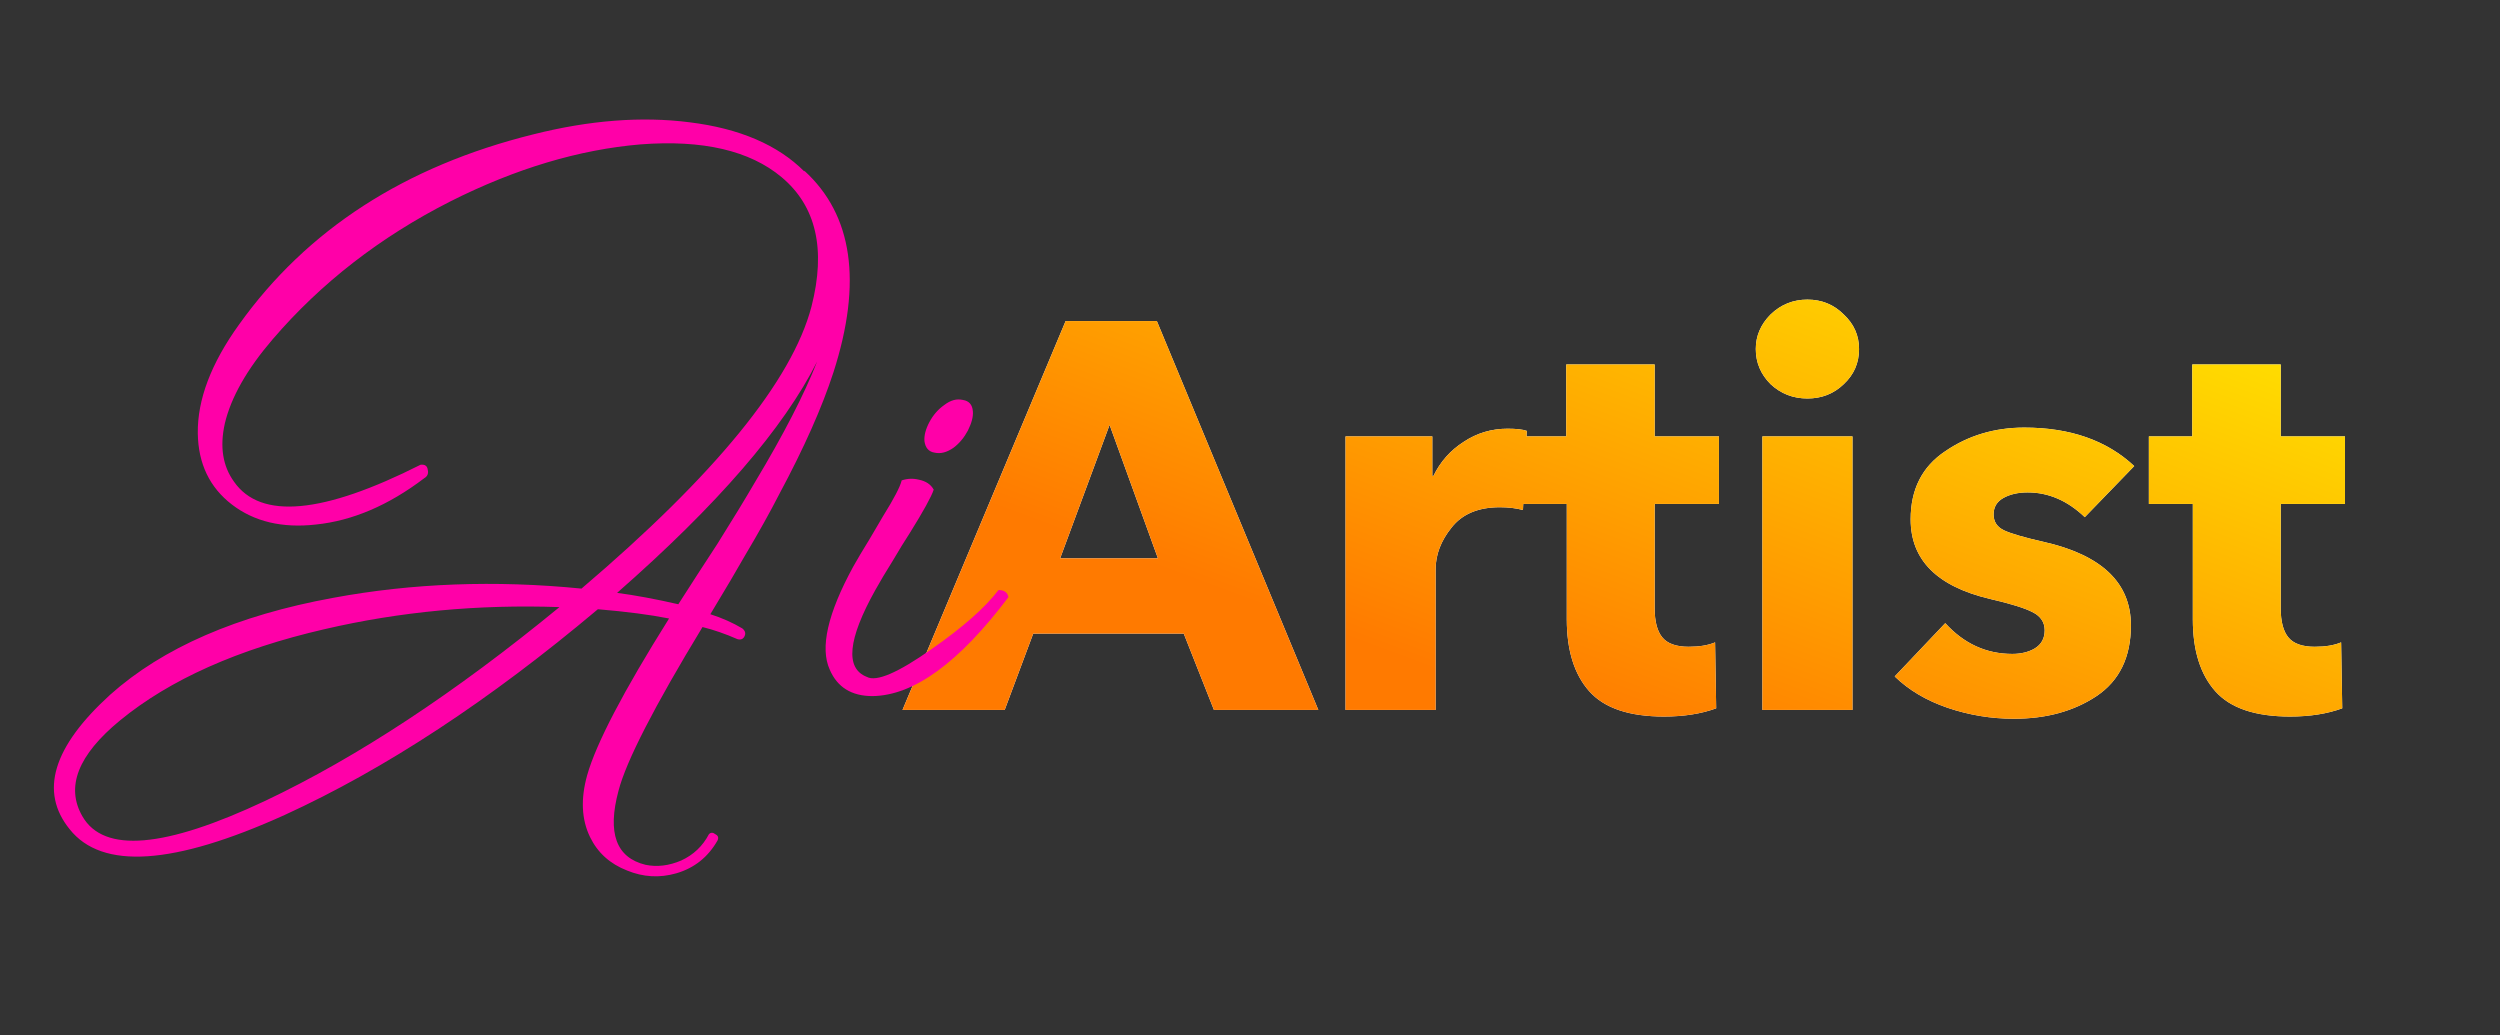 <svg width="128" height="53" viewBox="0 0 128 53" fill="none" xmlns="http://www.w3.org/2000/svg">
<rect x="0" y="0" width="128" height="53" fill="#333333" stroke="none"/>
<path d="M67.499 36.35H62.155L60.608 32.44H52.901L51.439 36.35H46.208L54.561 16.437H59.23L67.499 36.35ZM59.286 28.587L56.811 21.753L54.279 28.587H59.286ZM78.173 22.062L77.976 26.112C77.62 26.018 77.226 25.971 76.794 25.971C75.688 25.971 74.863 26.318 74.319 27.012C73.776 27.687 73.504 28.4 73.504 29.15V36.35H68.891V22.343H73.335V24.368H73.391C73.748 23.637 74.263 23.056 74.938 22.625C75.613 22.175 76.363 21.95 77.188 21.95C77.638 21.95 77.966 21.987 78.173 22.062ZM88.01 25.803H84.719V31.147C84.719 31.822 84.85 32.319 85.113 32.637C85.376 32.956 85.826 33.115 86.463 33.115C87.007 33.115 87.457 33.04 87.813 32.89L87.869 36.266C87.101 36.547 86.21 36.687 85.197 36.687C83.416 36.687 82.141 36.256 81.372 35.394C80.604 34.531 80.219 33.303 80.219 31.709V25.803H77.969V22.343H80.191V18.659H84.719V22.343H88.01V25.803ZM95.184 17.871C95.184 18.584 94.921 19.184 94.397 19.671C93.89 20.159 93.271 20.403 92.54 20.403C91.809 20.403 91.181 20.159 90.656 19.671C90.15 19.165 89.896 18.565 89.896 17.871C89.896 17.196 90.15 16.606 90.656 16.099C91.181 15.593 91.809 15.34 92.54 15.34C93.271 15.34 93.89 15.593 94.397 16.099C94.921 16.587 95.184 17.178 95.184 17.871ZM94.847 36.35H90.234V22.343H94.847V36.35ZM109.272 23.862L106.741 26.478C105.859 25.634 104.884 25.212 103.816 25.212C103.328 25.212 102.916 25.306 102.578 25.493C102.241 25.681 102.072 25.962 102.072 26.337C102.072 26.712 102.25 26.984 102.606 27.153C102.963 27.322 103.638 27.518 104.631 27.743C107.613 28.418 109.103 29.843 109.103 32.019C109.103 33.65 108.513 34.859 107.331 35.647C106.169 36.416 104.763 36.8 103.113 36.8C101.95 36.8 100.816 36.612 99.709 36.237C98.622 35.862 97.722 35.328 97.009 34.634L99.597 31.906C100.553 32.956 101.697 33.481 103.028 33.481C103.478 33.481 103.863 33.387 104.181 33.2C104.519 32.993 104.688 32.684 104.688 32.272C104.688 31.859 104.481 31.55 104.069 31.343C103.675 31.137 102.953 30.912 101.903 30.669C99.184 30.031 97.825 28.672 97.825 26.59C97.825 25.053 98.416 23.89 99.597 23.103C100.778 22.296 102.128 21.893 103.647 21.893C105.991 21.893 107.866 22.55 109.272 23.862ZM120.063 25.803H116.773V31.147C116.773 31.822 116.904 32.319 117.166 32.637C117.429 32.956 117.879 33.115 118.516 33.115C119.06 33.115 119.51 33.04 119.866 32.89L119.923 36.266C119.154 36.547 118.263 36.687 117.251 36.687C115.469 36.687 114.194 36.256 113.426 35.394C112.657 34.531 112.272 33.303 112.272 31.709V25.803H110.022V22.343H112.244V18.659H116.773V22.343H120.063V25.803Z" fill="white"/>
<path d="M67.499 36.35H62.155L60.608 32.44H52.901L51.439 36.35H46.208L54.561 16.437H59.23L67.499 36.35ZM59.286 28.587L56.811 21.753L54.279 28.587H59.286ZM78.173 22.062L77.976 26.112C77.62 26.018 77.226 25.971 76.794 25.971C75.688 25.971 74.863 26.318 74.319 27.012C73.776 27.687 73.504 28.4 73.504 29.15V36.35H68.891V22.343H73.335V24.368H73.391C73.748 23.637 74.263 23.056 74.938 22.625C75.613 22.175 76.363 21.95 77.188 21.95C77.638 21.95 77.966 21.987 78.173 22.062ZM88.01 25.803H84.719V31.147C84.719 31.822 84.85 32.319 85.113 32.637C85.376 32.956 85.826 33.115 86.463 33.115C87.007 33.115 87.457 33.04 87.813 32.89L87.869 36.266C87.101 36.547 86.21 36.687 85.197 36.687C83.416 36.687 82.141 36.256 81.372 35.394C80.604 34.531 80.219 33.303 80.219 31.709V25.803H77.969V22.343H80.191V18.659H84.719V22.343H88.01V25.803ZM95.184 17.871C95.184 18.584 94.921 19.184 94.397 19.671C93.89 20.159 93.271 20.403 92.54 20.403C91.809 20.403 91.181 20.159 90.656 19.671C90.15 19.165 89.896 18.565 89.896 17.871C89.896 17.196 90.15 16.606 90.656 16.099C91.181 15.593 91.809 15.34 92.54 15.34C93.271 15.34 93.89 15.593 94.397 16.099C94.921 16.587 95.184 17.178 95.184 17.871ZM94.847 36.35H90.234V22.343H94.847V36.35ZM109.272 23.862L106.741 26.478C105.859 25.634 104.884 25.212 103.816 25.212C103.328 25.212 102.916 25.306 102.578 25.493C102.241 25.681 102.072 25.962 102.072 26.337C102.072 26.712 102.25 26.984 102.606 27.153C102.963 27.322 103.638 27.518 104.631 27.743C107.613 28.418 109.103 29.843 109.103 32.019C109.103 33.65 108.513 34.859 107.331 35.647C106.169 36.416 104.763 36.8 103.113 36.8C101.95 36.8 100.816 36.612 99.709 36.237C98.622 35.862 97.722 35.328 97.009 34.634L99.597 31.906C100.553 32.956 101.697 33.481 103.028 33.481C103.478 33.481 103.863 33.387 104.181 33.2C104.519 32.993 104.688 32.684 104.688 32.272C104.688 31.859 104.481 31.55 104.069 31.343C103.675 31.137 102.953 30.912 101.903 30.669C99.184 30.031 97.825 28.672 97.825 26.59C97.825 25.053 98.416 23.89 99.597 23.103C100.778 22.296 102.128 21.893 103.647 21.893C105.991 21.893 107.866 22.55 109.272 23.862ZM120.063 25.803H116.773V31.147C116.773 31.822 116.904 32.319 117.166 32.637C117.429 32.956 117.879 33.115 118.516 33.115C119.06 33.115 119.51 33.04 119.866 32.89L119.923 36.266C119.154 36.547 118.263 36.687 117.251 36.687C115.469 36.687 114.194 36.256 113.426 35.394C112.657 34.531 112.272 33.303 112.272 31.709V25.803H110.022V22.343H112.244V18.659H116.773V22.343H120.063V25.803Z" fill="url(#paint0_linear_135_1868)"/>
<path d="M38.01 32.177C38.156 32.299 38.192 32.432 38.119 32.578C38.047 32.724 37.925 32.773 37.755 32.724C37.148 32.457 36.552 32.25 35.969 32.104C33.49 36.187 32.057 38.981 31.668 40.487C31.085 42.65 31.547 43.914 33.053 44.278C33.636 44.4 34.244 44.327 34.876 44.059C35.507 43.768 35.981 43.318 36.297 42.711C36.394 42.614 36.504 42.614 36.625 42.711C36.771 42.784 36.807 42.893 36.734 43.039C36.248 43.889 35.544 44.448 34.62 44.715C33.77 44.959 32.932 44.91 32.105 44.57C31.231 44.23 30.599 43.658 30.21 42.857C29.773 41.958 29.724 40.901 30.064 39.686C30.526 38.058 31.923 35.385 34.256 31.667C33.284 31.473 32.069 31.315 30.611 31.193C25.071 35.858 19.725 39.37 14.574 41.727C8.888 44.302 5.219 44.545 3.566 42.456C2.011 40.536 2.704 38.24 5.644 35.567C8.341 33.161 12.144 31.509 17.052 30.61C21.11 29.857 25.35 29.699 29.773 30.136C36.625 24.304 40.549 19.493 41.546 15.703C42.299 12.762 41.789 10.551 40.015 9.069C38.387 7.708 35.981 7.149 32.798 7.392C29.639 7.66 26.395 8.632 23.066 10.308C19.47 12.131 16.433 14.488 13.954 17.379C12.642 18.91 11.828 20.344 11.512 21.68C11.245 22.871 11.403 23.867 11.986 24.669C13.347 26.613 16.53 26.321 21.535 23.794C21.754 23.77 21.876 23.855 21.9 24.049C21.948 24.244 21.888 24.389 21.718 24.487C19.895 25.872 18.049 26.661 16.177 26.856C14.452 27.05 13.019 26.71 11.877 25.835C10.735 24.96 10.151 23.745 10.127 22.19C10.103 20.465 10.807 18.606 12.241 16.614C15.716 11.754 20.733 8.51 27.294 6.882C30.186 6.153 32.859 5.947 35.313 6.262C37.864 6.578 39.82 7.417 41.181 8.777V8.741C43.66 11.001 44.158 14.439 42.675 19.056C42.092 20.854 41.169 22.931 39.905 25.288C39.419 26.236 38.836 27.281 38.156 28.423C37.743 29.152 37.148 30.16 36.37 31.448C36.977 31.643 37.524 31.886 38.01 32.177ZM4.222 41.8C5.316 43.695 8.438 43.428 13.59 40.998C18.304 38.762 23.321 35.458 28.643 31.084C24.488 30.938 20.478 31.315 16.615 32.214C12.192 33.234 8.706 34.789 6.154 36.879C3.992 38.653 3.348 40.293 4.222 41.8ZM31.595 30.355C32.519 30.476 33.563 30.671 34.73 30.938L35.714 29.407L36.734 27.84C37.512 26.601 38.156 25.544 38.666 24.669C40.124 22.239 41.181 20.186 41.837 18.509C40.136 21.911 36.722 25.86 31.595 30.355ZM38.01 32.177C38.156 32.299 38.192 32.432 38.119 32.578C38.047 32.724 37.925 32.773 37.755 32.724C37.148 32.457 36.552 32.25 35.969 32.104C33.49 36.187 32.057 38.981 31.668 40.487C31.085 42.65 31.547 43.914 33.053 44.278C33.636 44.4 34.244 44.327 34.876 44.059C35.507 43.768 35.981 43.318 36.297 42.711C36.394 42.614 36.504 42.614 36.625 42.711C36.771 42.784 36.807 42.893 36.734 43.039C36.248 43.889 35.544 44.448 34.62 44.715C33.77 44.959 32.932 44.91 32.105 44.57C31.231 44.23 30.599 43.658 30.21 42.857C29.773 41.958 29.724 40.901 30.064 39.686C30.526 38.058 31.923 35.385 34.256 31.667C33.284 31.473 32.069 31.315 30.611 31.193C25.071 35.858 19.725 39.37 14.574 41.727C8.888 44.302 5.219 44.545 3.566 42.456C2.011 40.536 2.704 38.24 5.644 35.567C8.341 33.161 12.144 31.509 17.052 30.61C21.11 29.857 25.35 29.699 29.773 30.136C36.625 24.304 40.549 19.493 41.546 15.703C42.299 12.762 41.789 10.551 40.015 9.069C38.387 7.708 35.981 7.149 32.798 7.392C29.639 7.66 26.395 8.632 23.066 10.308C19.47 12.131 16.433 14.488 13.954 17.379C12.642 18.91 11.828 20.344 11.512 21.68C11.245 22.871 11.403 23.867 11.986 24.669C13.347 26.613 16.53 26.321 21.535 23.794C21.754 23.77 21.876 23.855 21.9 24.049C21.948 24.244 21.888 24.389 21.718 24.487C19.895 25.872 18.049 26.661 16.177 26.856C14.452 27.05 13.019 26.71 11.877 25.835C10.735 24.96 10.151 23.745 10.127 22.19C10.103 20.465 10.807 18.606 12.241 16.614C15.716 11.754 20.733 8.51 27.294 6.882C30.186 6.153 32.859 5.947 35.313 6.262C37.864 6.578 39.82 7.417 41.181 8.777V8.741C43.66 11.001 44.158 14.439 42.675 19.056C42.092 20.854 41.169 22.931 39.905 25.288C39.419 26.236 38.836 27.281 38.156 28.423C37.743 29.152 37.148 30.16 36.37 31.448C36.977 31.643 37.524 31.886 38.01 32.177ZM4.222 41.8C5.316 43.695 8.438 43.428 13.59 40.998C18.304 38.762 23.321 35.458 28.643 31.084C24.488 30.938 20.478 31.315 16.615 32.214C12.192 33.234 8.706 34.789 6.154 36.879C3.992 38.653 3.348 40.293 4.222 41.8ZM31.595 30.355C32.519 30.476 33.563 30.671 34.73 30.938L35.714 29.407L36.734 27.84C37.512 26.601 38.156 25.544 38.666 24.669C40.124 22.239 41.181 20.186 41.837 18.509C40.136 21.911 36.722 25.86 31.595 30.355ZM51.123 30.209C51.414 30.209 51.585 30.331 51.633 30.573C49.106 33.927 46.786 35.615 44.672 35.64C43.602 35.64 42.873 35.19 42.485 34.291C41.974 33.173 42.375 31.412 43.688 29.006C43.906 28.617 44.173 28.168 44.489 27.658L44.854 27.038L45.218 26.418C45.777 25.519 46.093 24.912 46.166 24.596C46.458 24.499 46.749 24.487 47.041 24.559C47.405 24.632 47.66 24.802 47.806 25.07C47.685 25.434 47.284 26.163 46.603 27.257L46.166 27.949L45.729 28.678C45.364 29.261 45.06 29.772 44.817 30.209C43.408 32.736 43.262 34.218 44.38 34.656C44.866 34.923 45.972 34.449 47.697 33.234C49.3 32.117 50.443 31.108 51.123 30.209ZM47.843 23.174C47.551 23.126 47.381 22.931 47.332 22.591C47.308 22.3 47.393 21.972 47.587 21.607C47.782 21.243 48.037 20.951 48.353 20.732C48.669 20.489 48.985 20.404 49.3 20.477C49.616 20.526 49.786 20.72 49.811 21.061C49.835 21.328 49.75 21.656 49.556 22.045C49.361 22.409 49.118 22.701 48.827 22.919C48.486 23.162 48.158 23.247 47.843 23.174Z" fill="#FF00A8"/>
<defs>
<linearGradient id="paint0_linear_135_1868" x1="65.164" y1="-6.085" x2="51.301" y2="31.115" gradientUnits="userSpaceOnUse">
<stop offset="0.051" stop-color="#FFE600"/>
<stop offset="0.881" stop-color="#FF7A00"/>
</linearGradient>
</defs>
</svg>
